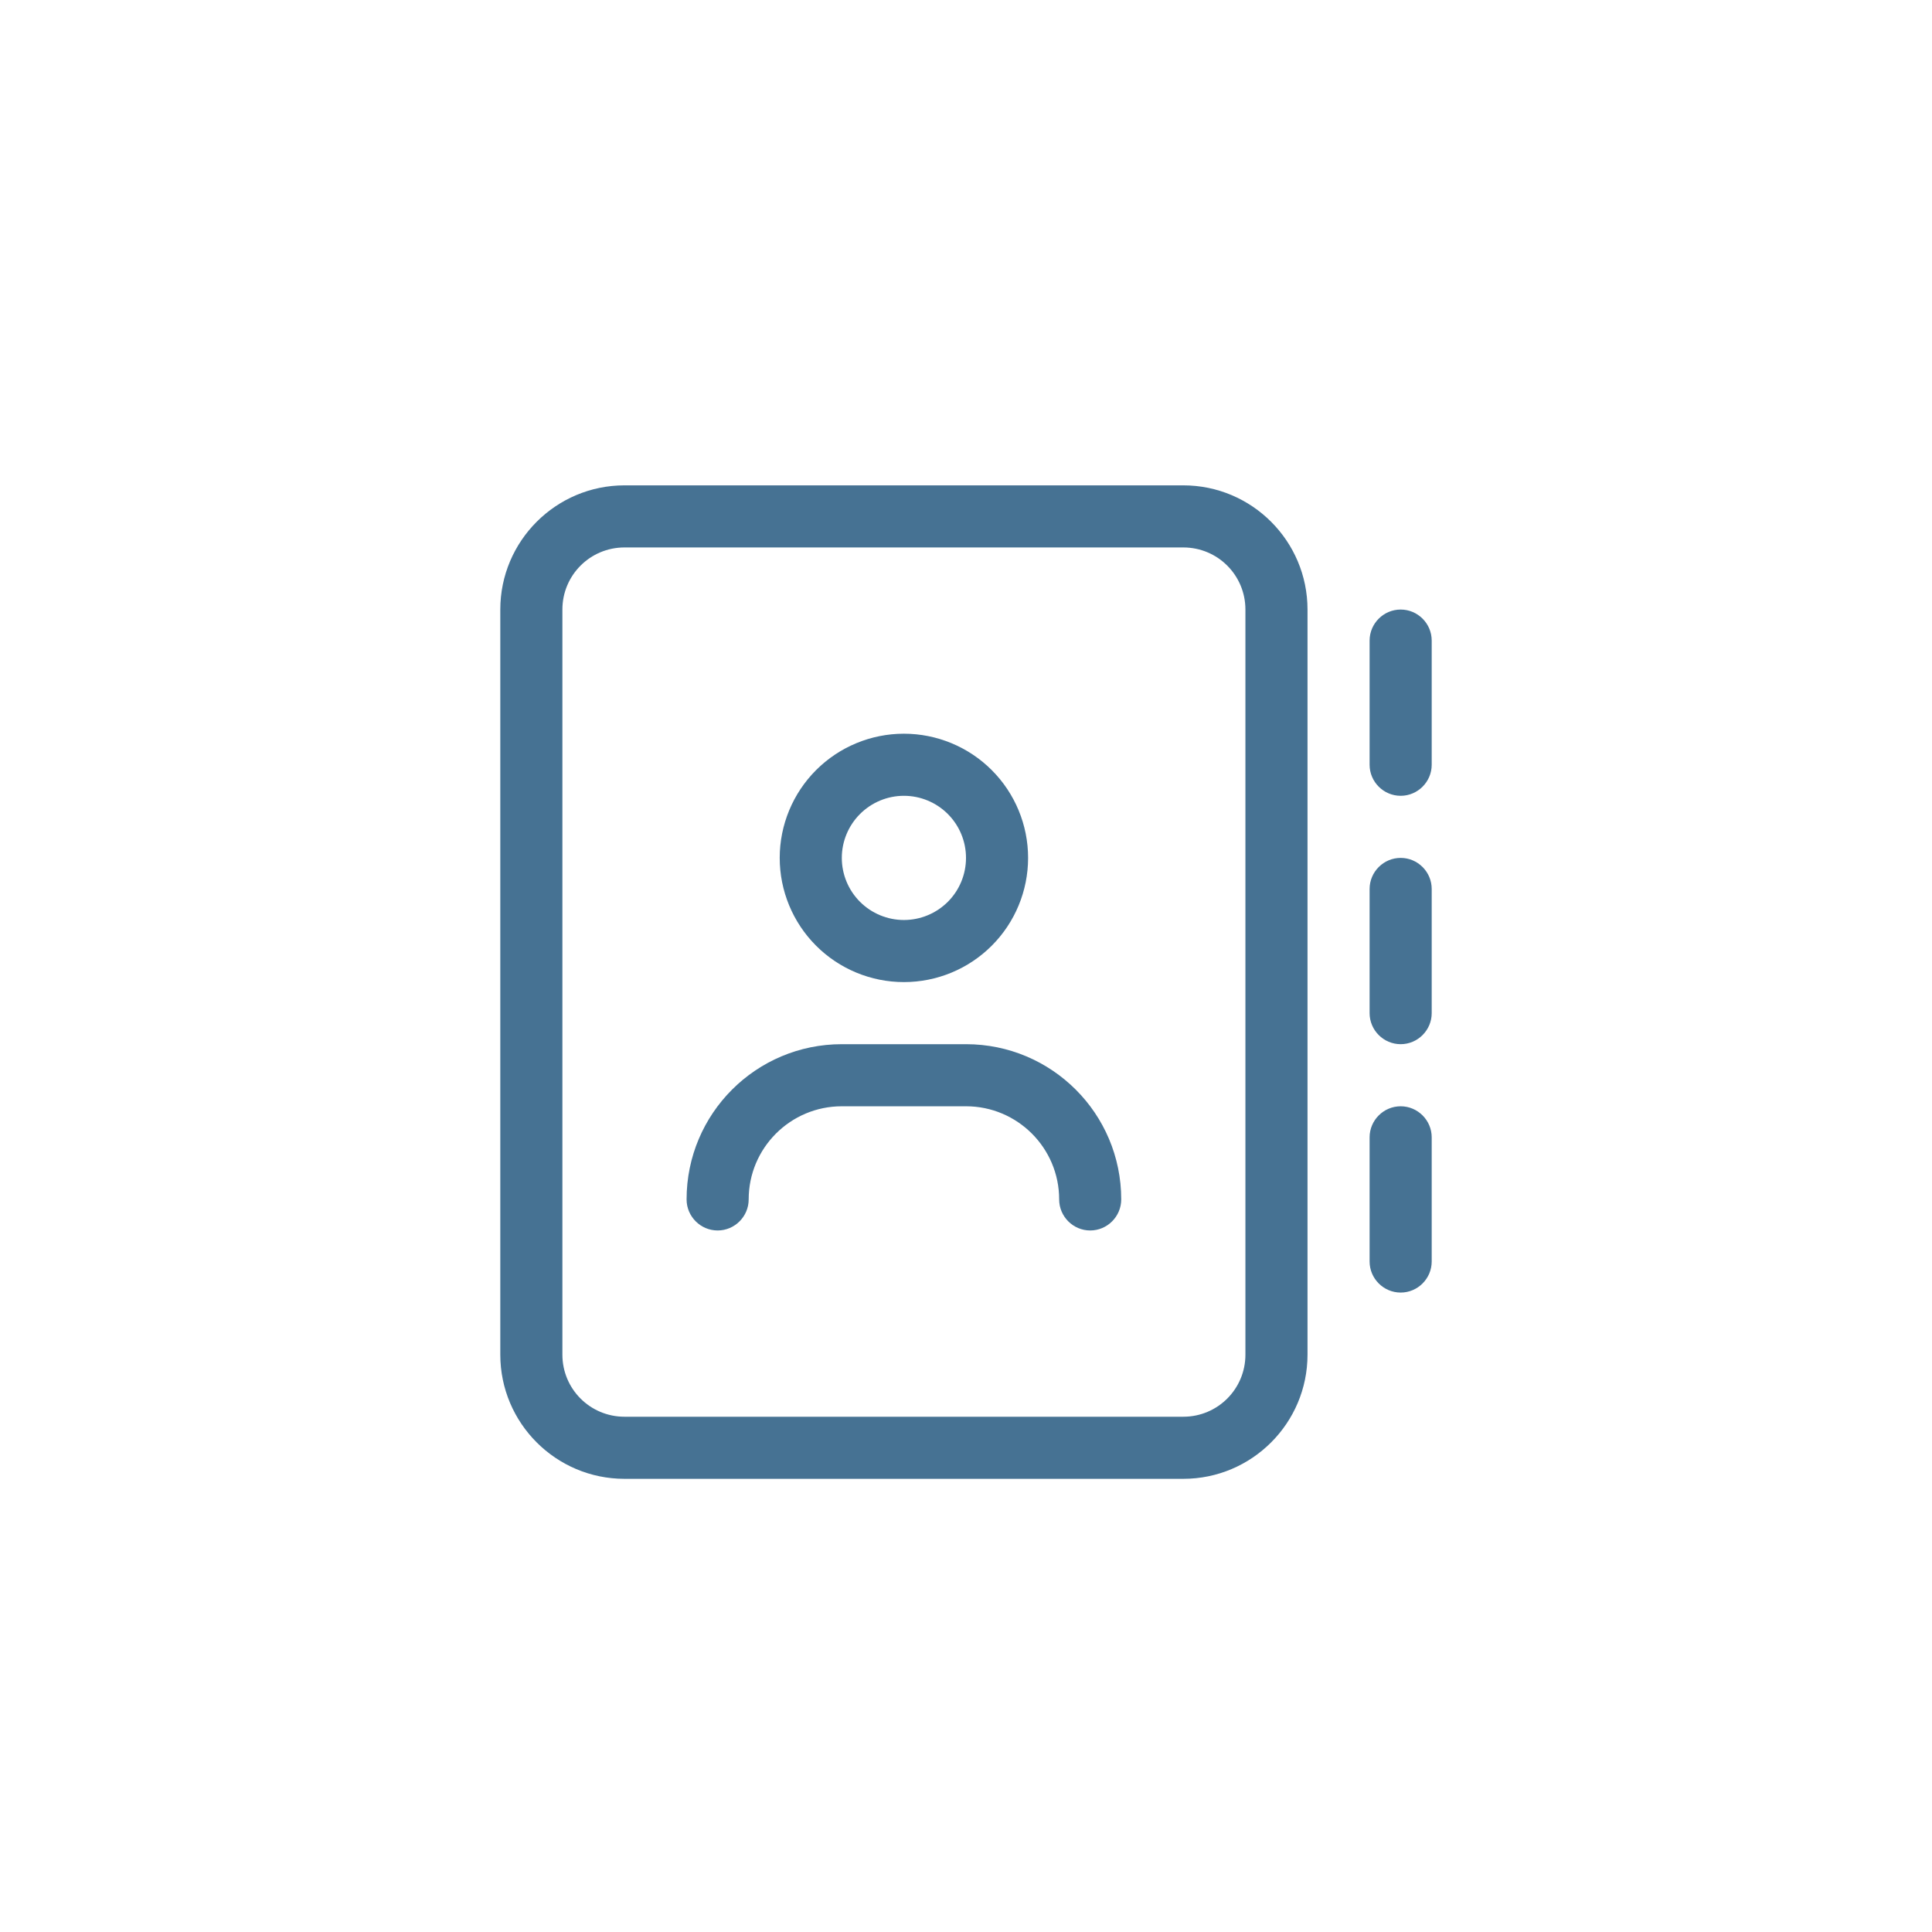 <svg width="64" height="64" viewBox="0 0 64 64" fill="none" xmlns="http://www.w3.org/2000/svg">
<path d="M20.687 18.135C19.549 18.135 18.63 19.054 18.63 20.192V44.875C18.63 46.012 19.549 46.931 20.687 46.931H39.199C40.337 46.931 41.256 46.012 41.256 44.875V20.192C41.256 19.054 40.337 18.135 39.199 18.135H20.687ZM16.573 20.192C16.573 17.922 18.418 16.078 20.687 16.078H39.199C41.468 16.078 43.313 17.922 43.313 20.192V44.875C43.313 47.144 41.468 48.988 39.199 48.988H20.687C18.418 48.988 16.573 47.144 16.573 44.875V20.192ZM32 28.419C32 27.874 31.784 27.351 31.398 26.965C31.012 26.579 30.489 26.362 29.943 26.362C29.398 26.362 28.875 26.579 28.489 26.965C28.103 27.351 27.886 27.874 27.886 28.419C27.886 28.965 28.103 29.488 28.489 29.874C28.875 30.259 29.398 30.476 29.943 30.476C30.489 30.476 31.012 30.259 31.398 29.874C31.784 29.488 32 28.965 32 28.419ZM25.829 28.419C25.829 27.328 26.263 26.282 27.034 25.51C27.806 24.739 28.852 24.305 29.943 24.305C31.034 24.305 32.081 24.739 32.852 25.51C33.624 26.282 34.057 27.328 34.057 28.419C34.057 29.51 33.624 30.557 32.852 31.328C32.081 32.1 31.034 32.533 29.943 32.533C28.852 32.533 27.806 32.1 27.034 31.328C26.263 30.557 25.829 29.51 25.829 28.419ZM27.886 36.647C26.183 36.647 24.801 38.029 24.801 39.732C24.801 40.298 24.338 40.761 23.773 40.761C23.207 40.761 22.744 40.298 22.744 39.732C22.744 36.891 25.045 34.59 27.886 34.59H32C34.841 34.59 37.142 36.891 37.142 39.732C37.142 40.298 36.68 40.761 36.114 40.761C35.548 40.761 35.086 40.298 35.086 39.732C35.086 38.029 33.704 36.647 32 36.647H27.886ZM47.427 21.22V25.334C47.427 25.899 46.964 26.362 46.399 26.362C45.833 26.362 45.37 25.899 45.37 25.334V21.22C45.37 20.654 45.833 20.192 46.399 20.192C46.964 20.192 47.427 20.654 47.427 21.22ZM46.399 28.419C46.964 28.419 47.427 28.882 47.427 29.448V33.562C47.427 34.127 46.964 34.59 46.399 34.59C45.833 34.59 45.37 34.127 45.37 33.562V29.448C45.37 28.882 45.833 28.419 46.399 28.419ZM47.427 37.675V41.789C47.427 42.355 46.964 42.818 46.399 42.818C45.833 42.818 45.37 42.355 45.37 41.789V37.675C45.37 37.11 45.833 36.647 46.399 36.647C46.964 36.647 47.427 37.11 47.427 37.675Z" fill="#467293"/>
</svg>
